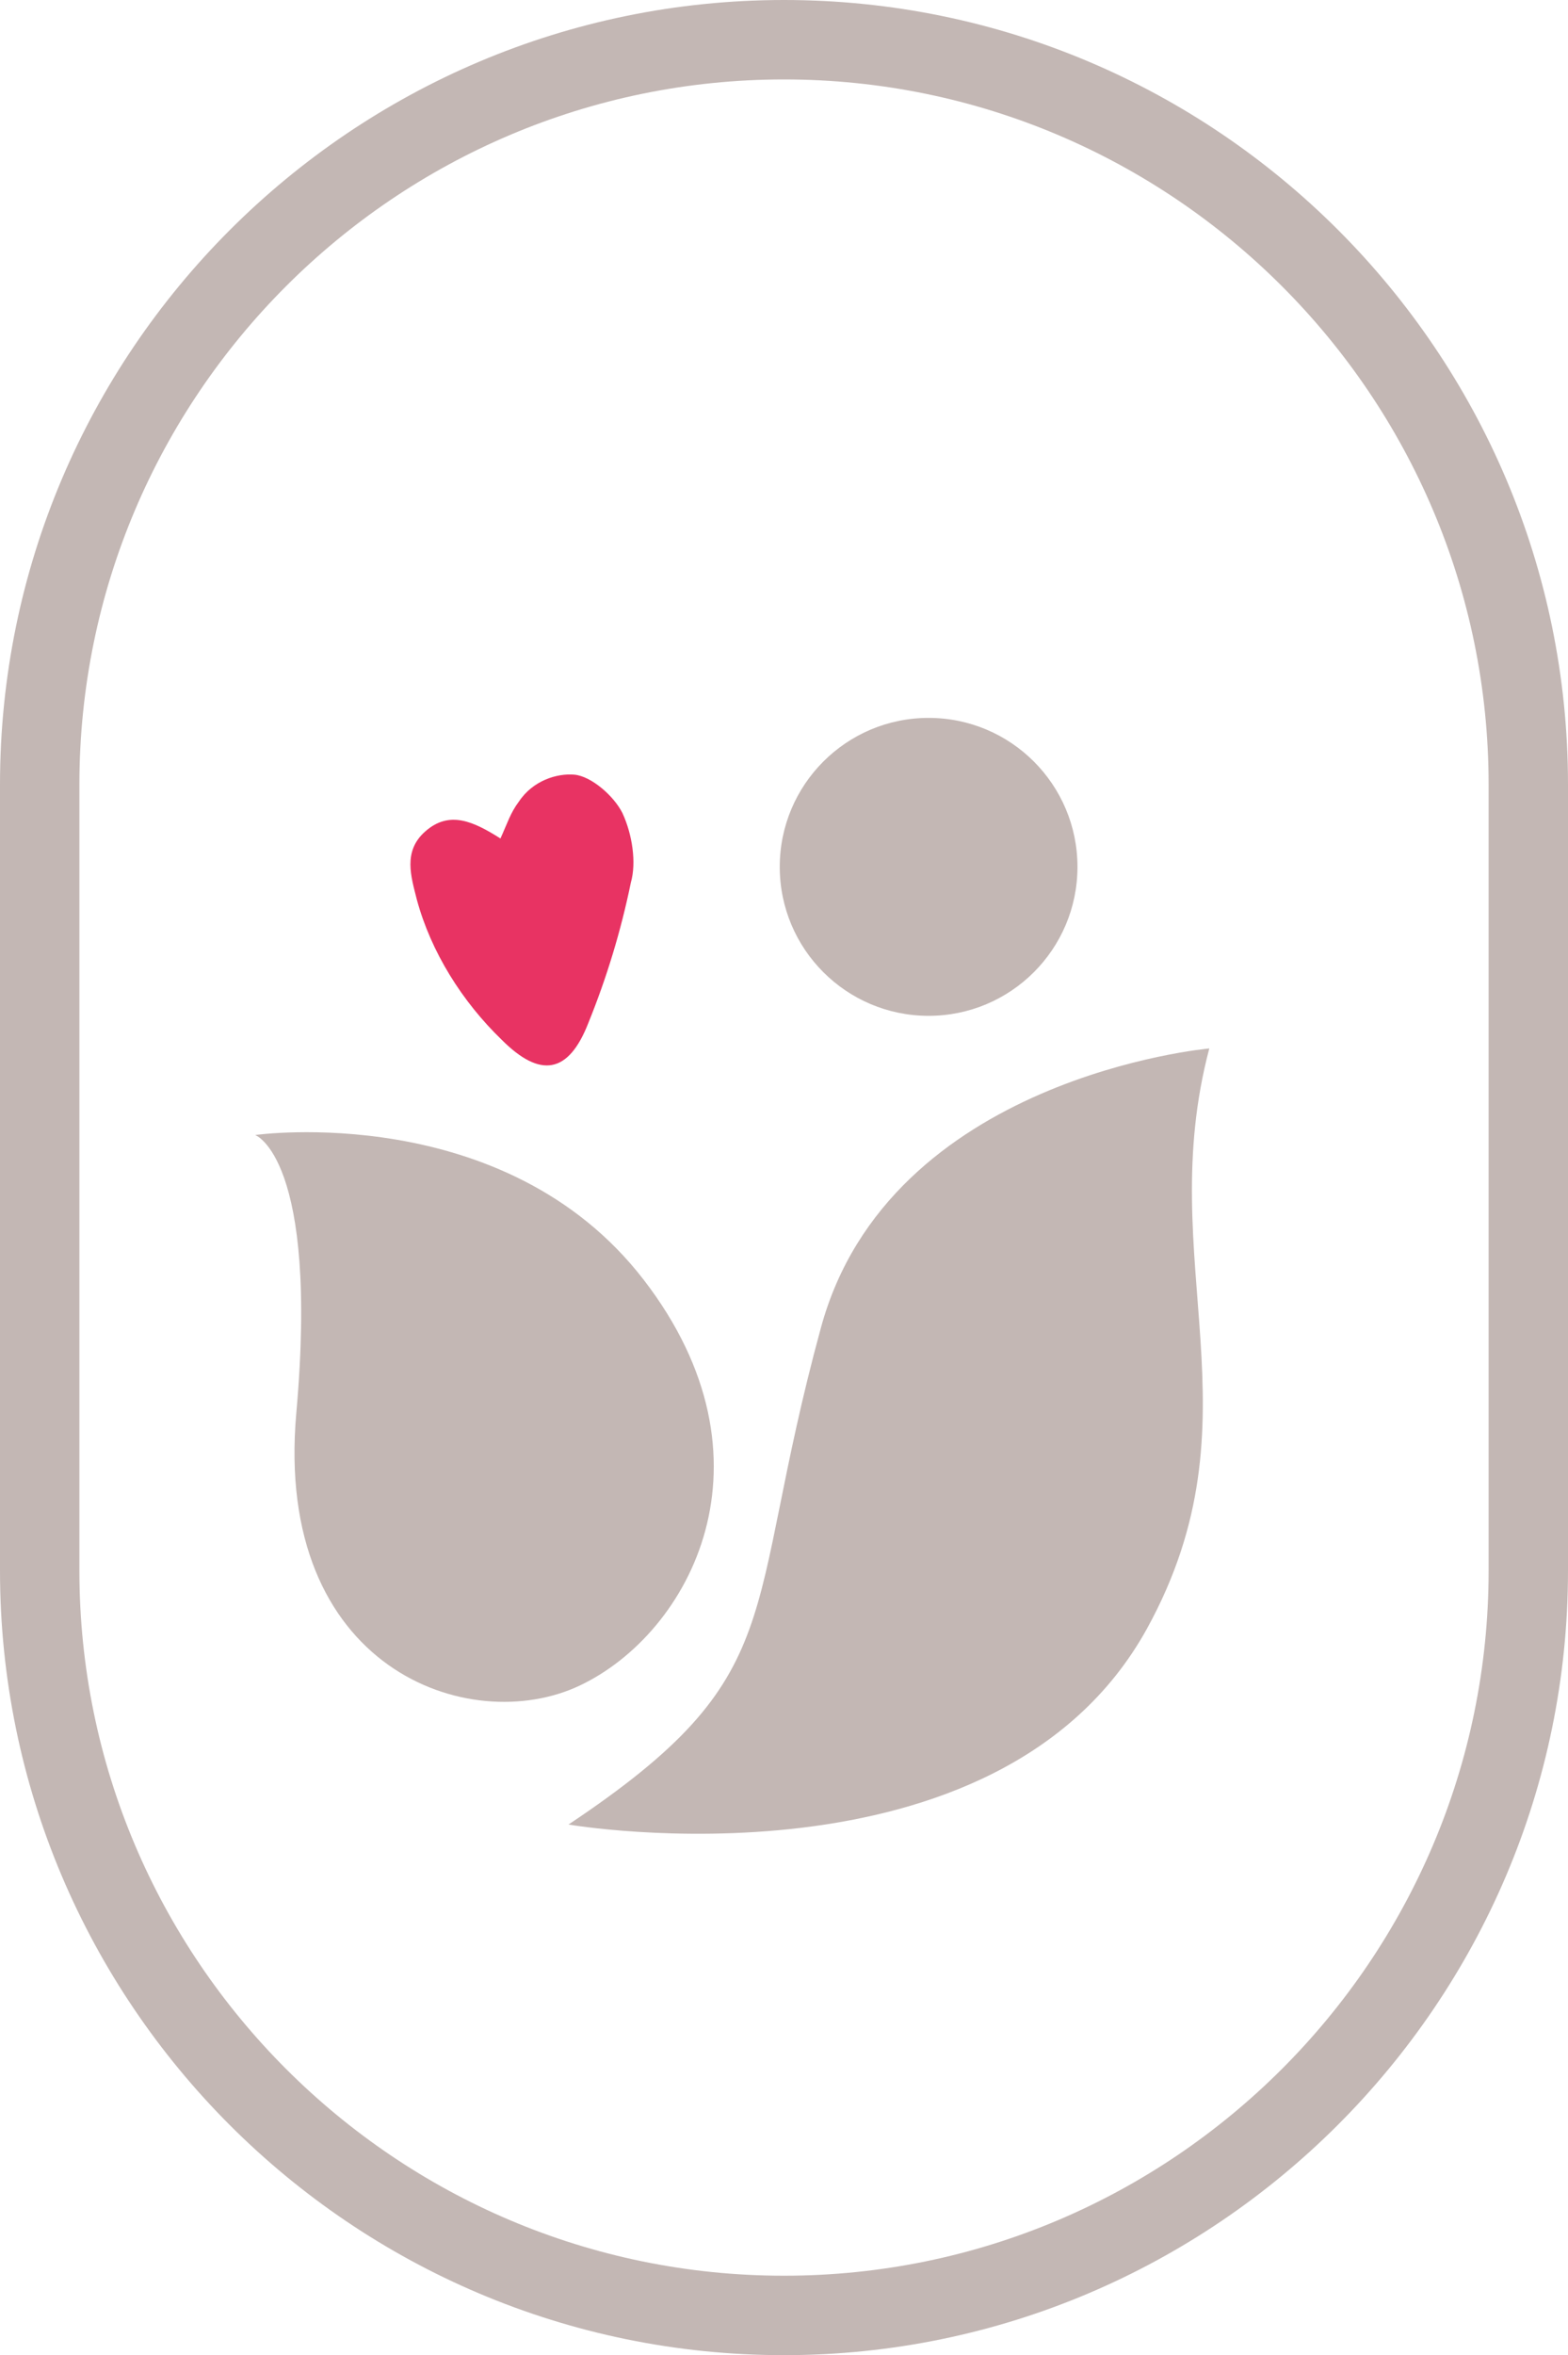 <?xml version="1.0" encoding="utf-8"?>
<!-- Generator: Adobe Illustrator 16.0.0, SVG Export Plug-In . SVG Version: 6.00 Build 0)  -->
<!DOCTYPE svg PUBLIC "-//W3C//DTD SVG 1.1//EN" "http://www.w3.org/Graphics/SVG/1.1/DTD/svg11.dtd">
<svg version="1.1" id="Ebene_1" xmlns="http://www.w3.org/2000/svg" xmlns:xlink="http://www.w3.org/1999/xlink" x="0px" y="0px"
	 width="134.726px" height="202.211px" viewBox="74.306 40.564 134.726 202.211"
	 enable-background="new 74.306 40.564 134.726 202.211" xml:space="preserve">
<g>
	<g>
		<g>
			<path fill="#C3B7B4" d="M141.669,242.775c-37.153,0-67.363-30.211-67.363-67.363v-67.485c0-37.153,30.21-67.363,67.363-67.363
				s67.363,30.209,67.363,67.363v67.485C209.032,212.564,178.701,242.775,141.669,242.775z M141.669,47.385
				c-33.377,0-60.541,27.165-60.541,60.542v67.485c0,33.377,27.164,60.541,60.541,60.541c33.377,0,60.542-27.164,60.542-60.541
				v-67.485C202.21,74.55,175.046,47.385,141.669,47.385z"/>
		</g>
	</g>
	<g>
		<path fill="#C3B7B4" d="M96.232,138.015c0,0,5.482,1.949,3.533,23.875c-1.949,21.926,14.861,27.896,24.363,23.389
			c9.501-4.508,17.419-19.369,5.481-34.84C117.672,134.969,96.232,138.015,96.232,138.015z"/>
	</g>
	<g>
		<path fill="#C3B7B4" d="M123.153,197.216c0,0,36.91,6.334,49.7-16.811c9.988-18.15,0.487-31.428,5.359-49.822
			c0,0-27.529,2.437-33.376,23.998C138.015,179.553,142.522,184.304,123.153,197.216z"/>
	</g>
	<g>
		<circle fill="#C3B7B4" cx="154.094" cy="114.992" r="12.79"/>
	</g>
	<g>
		<path fill="#E83363" d="M127.782,110.363c-0.731-1.461-2.68-3.167-4.142-3.289c-1.462-0.122-3.533,0.487-4.75,2.314
			c-0.731,0.974-0.975,1.827-1.584,3.167c-2.314-1.462-4.385-2.436-6.456-0.609c-1.949,1.705-1.218,3.898-0.731,5.847
			c1.218,4.507,3.898,8.771,7.309,12.06c3.289,3.289,5.725,2.924,7.431-1.461c1.583-3.898,2.802-7.918,3.654-12.06
			C129,114.626,128.635,112.19,127.782,110.363z"/>
	</g>
</g>
</svg>
